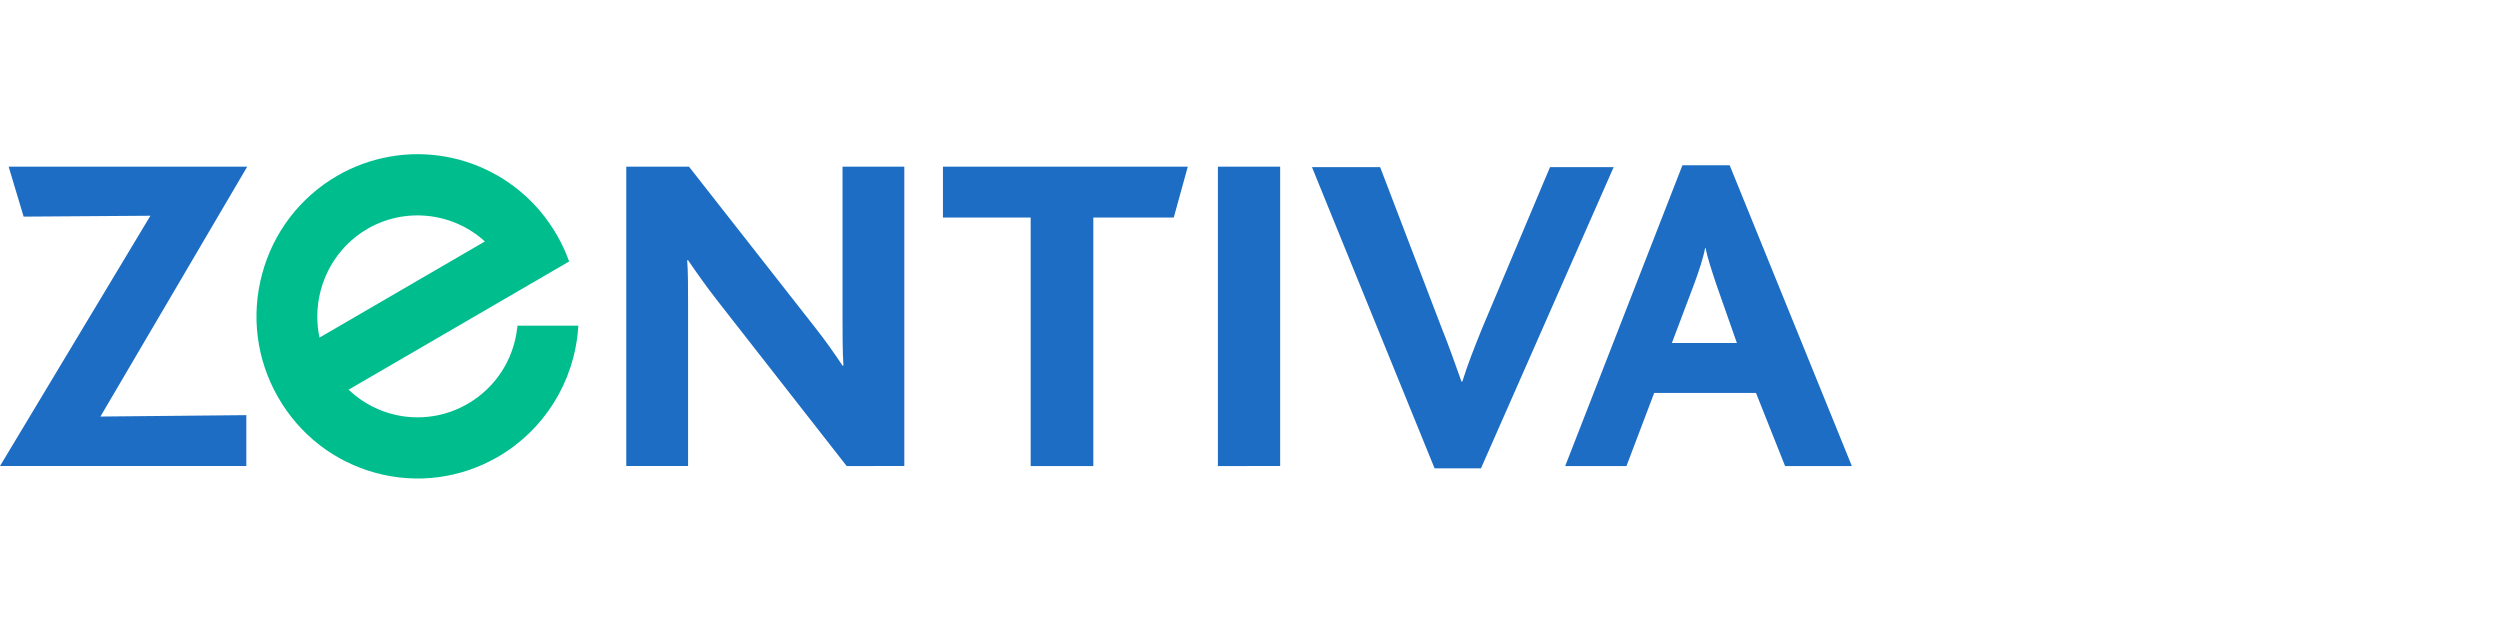 <?xml version="1.0" encoding="UTF-8"?>
<!-- Generator: Adobe Illustrator 25.4.1, SVG Export Plug-In . SVG Version: 6.00 Build 0)  -->
<svg xmlns="http://www.w3.org/2000/svg" xmlns:xlink="http://www.w3.org/1999/xlink" version="1.1" id="Ebene_1" x="0px" y="0px" viewBox="0 0 486 123" style="enable-background:new 0 0 486 123;" xml:space="preserve">
<style type="text/css">
	.st0{fill:#1C6DC3;}
	.st1{fill:#00BD8E;}
</style>
<g>
	<g>
		<path class="st0" d="M0,90.597l29.238-48.658L4.595,42.113L1.68,32.396h46.382l-28.541,48.58l28.366-0.271v9.891H0z"></path>
		<path class="st0" d="M164.592,90.597L139.319,58.27c-2.194-2.827-3.805-5.127-5.559-7.684h-0.174    c0.174,1.951,0.174,5.471,0.174,8.12v31.891h-12.012V32.396h12.186l24.382,31.093c2.29,2.901,3.874,5.204,5.471,7.592h0.174    c-0.174-2.741-0.174-6.527-0.174-9.01V32.396h12.012v58.201H164.592z"></path>
		<path class="st0" d="M228.177,42.288h-15.638v48.309h-12.177V42.288H183.31v-9.892h47.598L228.177,42.288z"></path>
		<path class="st0" d="M236.759,90.597V32.396h12.104v58.201H236.759z"></path>
		<path class="st0" d="M287.901,91.042h-9.019l-23.836-58.554h13.251l11.82,30.904c1.524,3.801,2.832,7.504,3.993,10.777h0.17    c0.986-3.176,2.299-6.536,3.878-10.428l13.164-31.253h12.375L287.901,91.042z"></path>
		<path class="st0" d="M347.02,90.597l-5.655-14.21h-19.792l-5.388,14.21h-11.911l22.789-58.471h9.185L360,90.597H347.02z     M333.677,55.36c-0.978-2.919-1.758-5.316-2.121-7.156h-0.082c-0.353,1.941-1.153,4.333-2.121,6.981l-4.338,11.489h12.636    L333.677,55.36z"></path>
	</g>
	<path class="st1" d="M100.598,63.315l-0.055,0.468c-0.73,6.228-4.236,11.58-9.616,14.715c-7.504,4.361-16.919,3.208-23.156-2.749   c1.152-0.671,42.875-24.924,42.875-24.924l-0.165-0.412c-0.597-1.612-1.34-3.191-2.199-4.677c-0.927-1.606-1.997-3.163-3.195-4.591   c-4.668-5.581-11.2-9.377-18.374-10.676c-7.257-1.313-14.78,0.005-21.187,3.722c-7.239,4.214-12.42,11.011-14.592,19.149   c-2.162,8.129-1.051,16.625,3.135,23.91c4.191,7.294,10.938,12.507,19.002,14.692c8.078,2.176,16.514,1.052,23.758-3.149   c8.937-5.2,14.775-14.504,15.555-24.904l0.051-0.574H100.598z M61.68,61.538c0-6.894,3.617-13.49,9.745-17.047   c7.335-4.259,16.616-3.227,22.835,2.446c-1.152,0.674-30.964,18.02-32.143,18.69C61.822,64.27,61.68,62.897,61.68,61.538z"></path>
</g>
</svg>

